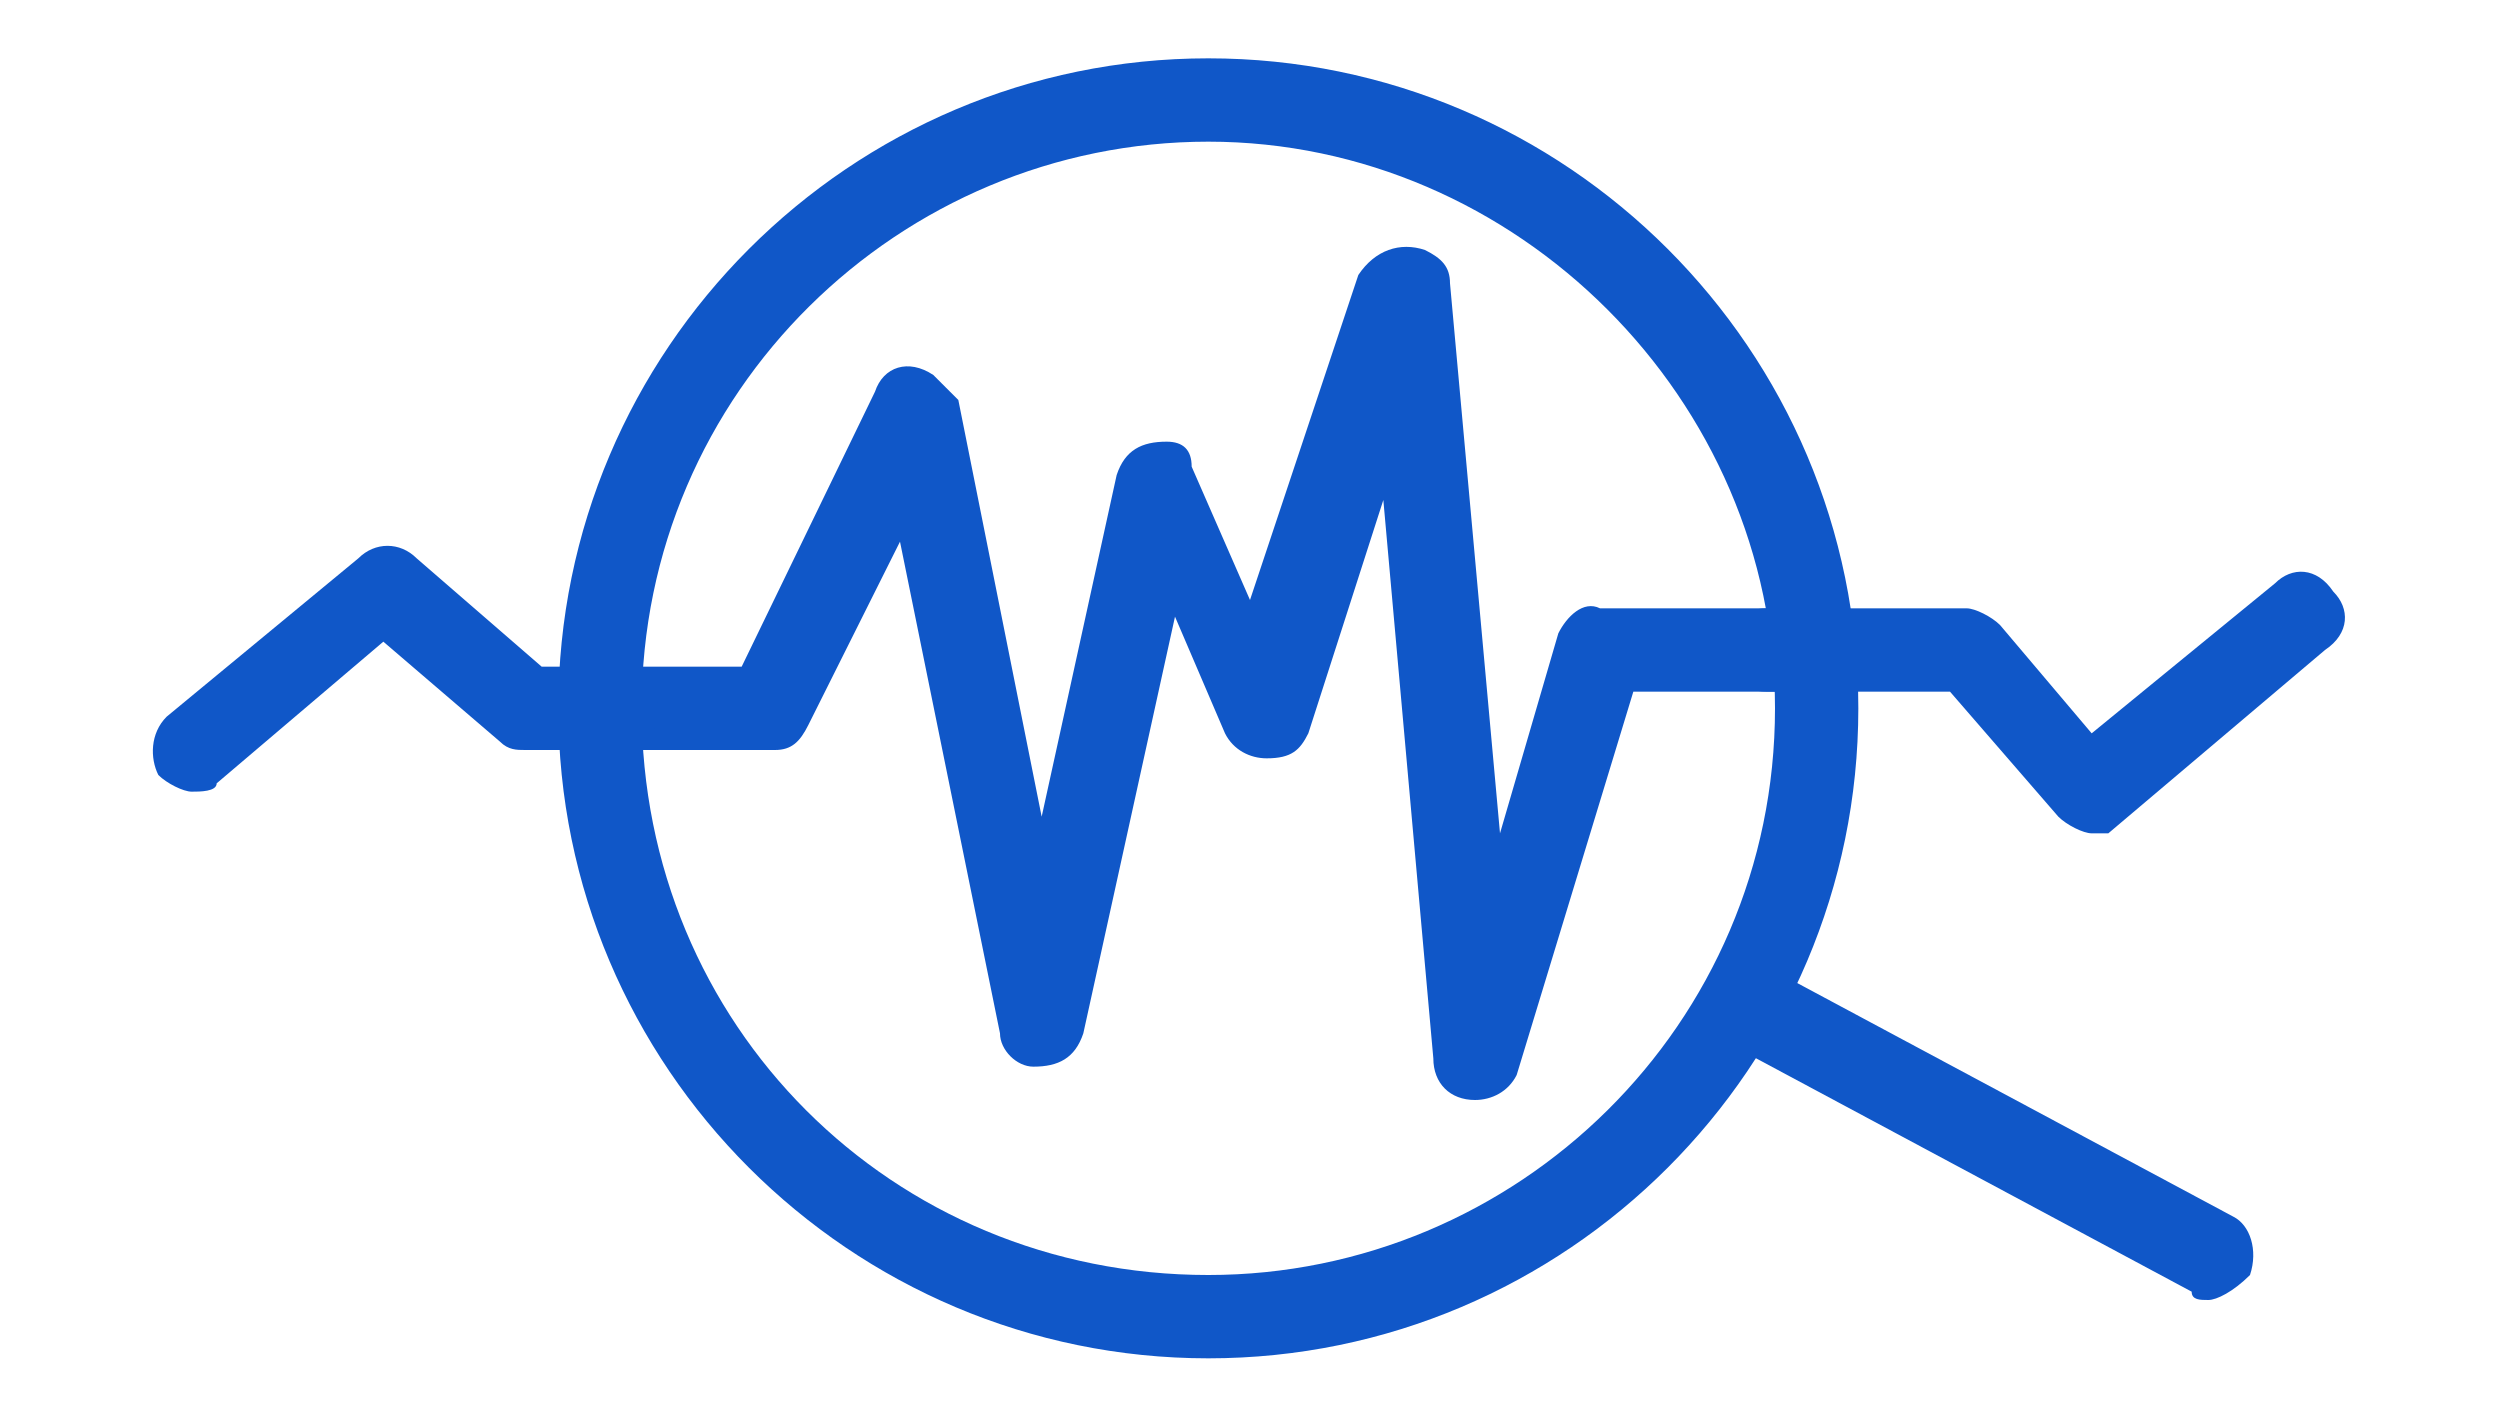 <?xml version="1.0" encoding="utf-8"?>
<!-- Generator: Adobe Illustrator 27.8.1, SVG Export Plug-In . SVG Version: 6.00 Build 0)  -->
<svg version="1.1" id="Calque_1" xmlns="http://www.w3.org/2000/svg" xmlns:xlink="http://www.w3.org/1999/xlink" x="0px" y="0px"
	 width="30px" height="17px" viewBox="0 0 30 17" style="enable-background:new 0 0 30 17;" xml:space="preserve">
<style type="text/css">
	.st0{fill:none;}
	.st1{fill:#1057C8;}
</style>
<rect x="-4.8" y="-11.3" class="st0" width="39.5" height="39.5"/>
<path class="st1" d="M14.5,16.3c-4.3,0-7.8-3.5-7.8-7.8c0-4.3,3.5-7.8,7.8-7.8s7.8,3.5,7.8,7.8c0,0,0,0,0,0
	C22.3,12.8,18.8,16.3,14.5,16.3z M14.5,1.7c-3.7,0-6.8,3-6.8,6.8s3,6.8,6.8,6.8c3.7,0,6.8-3,6.8-6.8C21.3,4.8,18.2,1.7,14.5,1.7
	L14.5,1.7z"/>
<path class="st1" d="M17.7,13.2L17.7,13.2c-0.3,0-0.5-0.2-0.5-0.5L16.6,6l-0.9,2.8c-0.1,0.2-0.2,0.3-0.5,0.3c-0.2,0-0.4-0.1-0.5-0.3
	l-0.6-1.4l-1.1,5c-0.1,0.3-0.3,0.4-0.6,0.4c-0.2,0-0.4-0.2-0.4-0.4l-1.2-5.9L9.7,8.7C9.6,8.9,9.5,9,9.3,9H7.2C6.9,9,6.7,8.8,6.7,8.5
	S6.9,8,7.2,8h1.7l1.6-3.3c0.1-0.3,0.4-0.4,0.7-0.2c0.1,0.1,0.2,0.2,0.3,0.3l1,5l0.9-4.1c0.1-0.3,0.3-0.4,0.6-0.4
	c0.2,0,0.3,0.1,0.3,0.3l0.7,1.6l1.3-3.9C16.5,3,16.8,2.9,17.1,3c0.2,0.1,0.3,0.2,0.3,0.4L18,10l0.7-2.4c0.1-0.2,0.3-0.4,0.5-0.3l0,0
	l2.6,0c0.3,0,0.5,0.3,0.5,0.5c0,0.2-0.2,0.4-0.5,0.5l0,0l-2.2,0l-1.4,4.6C18.1,13.1,17.9,13.2,17.7,13.2z"/>
<path class="st1" d="M26.5,15.6c-0.1,0-0.2,0-0.2-0.1l-5.6-3c-0.2-0.1-0.3-0.4-0.2-0.7c0.1-0.2,0.4-0.3,0.7-0.2c0,0,0,0,0,0l5.6,3
	c0.2,0.1,0.3,0.4,0.2,0.7c0,0,0,0,0,0C26.8,15.5,26.6,15.6,26.5,15.6z"/>
<path class="st1" d="M2.3,9.5C2.2,9.5,2,9.4,1.9,9.3C1.8,9.1,1.8,8.8,2,8.6l2.3-1.9c0.2-0.2,0.5-0.2,0.7,0L6.5,8h0.9
	c0.3,0,0.5,0.2,0.5,0.5C7.9,8.8,7.7,9,7.4,9H6.3C6.2,9,6.1,9,6,8.9L4.6,7.7L2.6,9.4C2.6,9.5,2.4,9.5,2.3,9.5z"/>
<path class="st1" d="M25.1,10c-0.1,0-0.3-0.1-0.4-0.2l-1.3-1.5l-2.2,0c-0.3,0-0.5-0.2-0.5-0.5c0-0.3,0.2-0.5,0.5-0.5l0,0l2.4,0
	c0.1,0,0.3,0.1,0.4,0.2l1.1,1.3l2.2-1.8c0.2-0.2,0.5-0.2,0.7,0.1c0.2,0.2,0.2,0.5-0.1,0.7l0,0l-2.6,2.2C25.3,10,25.2,10,25.1,10z"/>
</svg>
